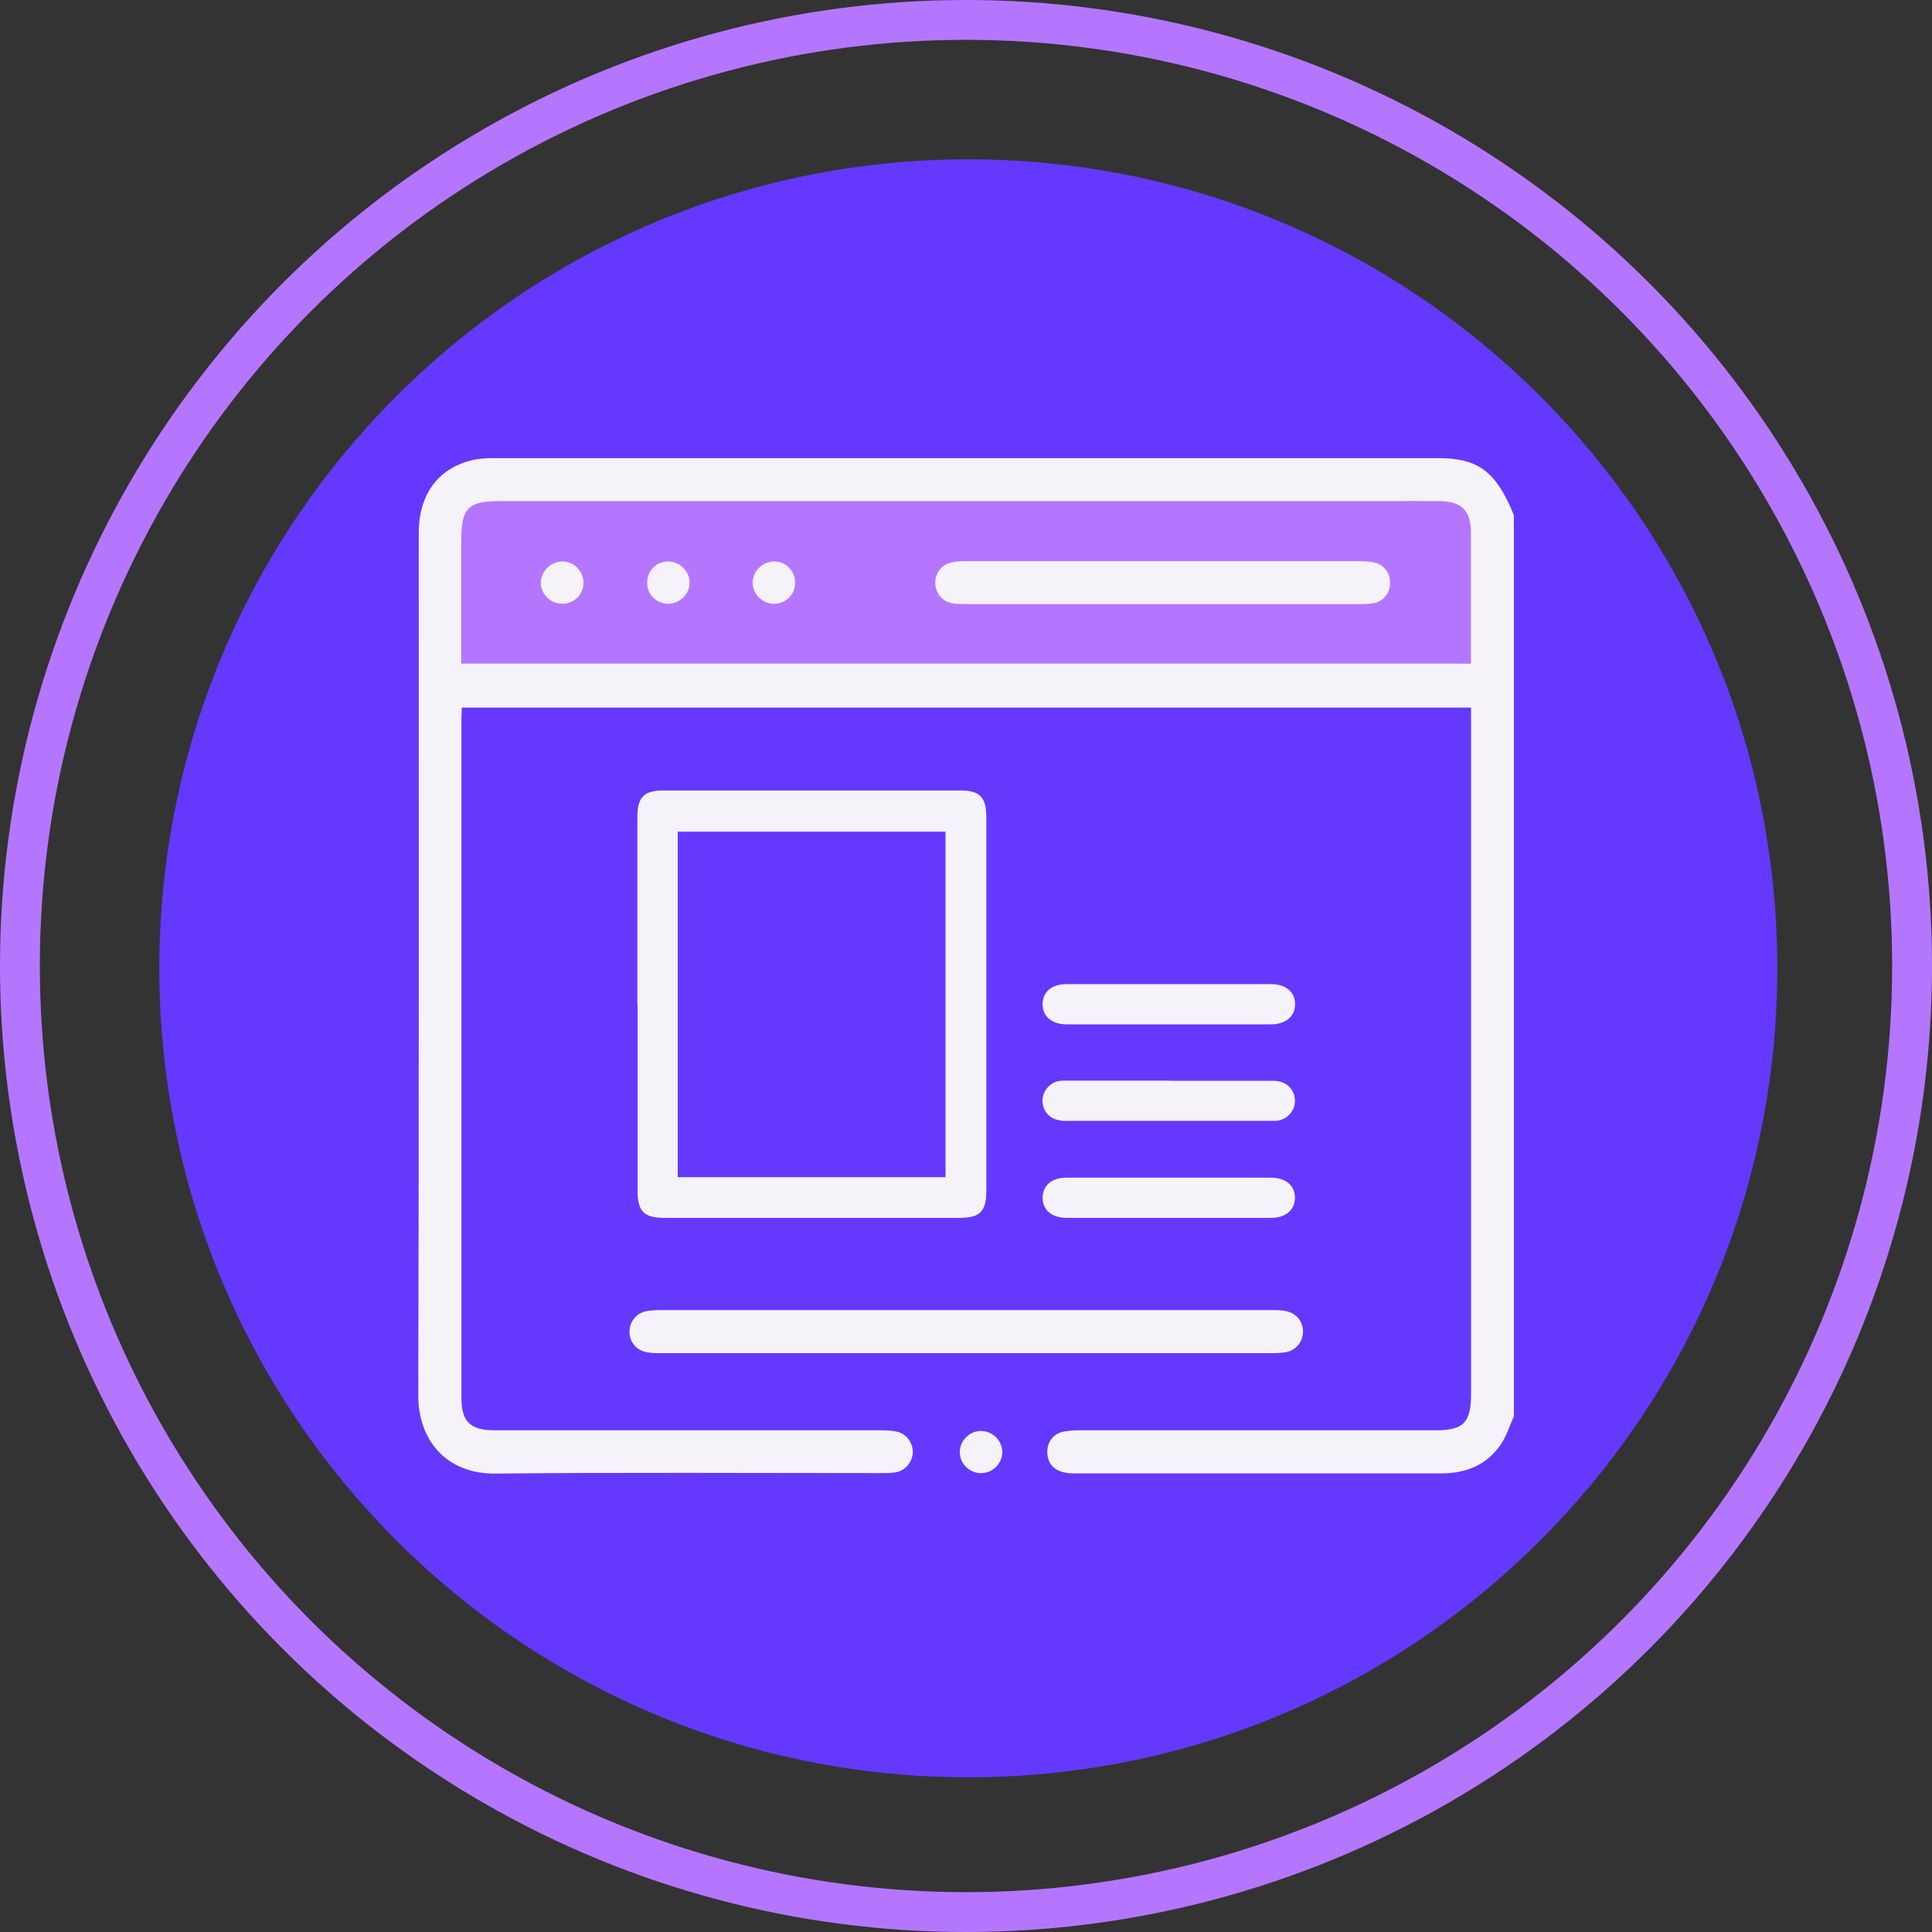 <svg xmlns="http://www.w3.org/2000/svg" width="97" height="97" viewBox="0 0 97 97" fill="none"><rect x="0" y="0" width="97" height="97" fill="#333333" stroke="none"/><path d="M48.616 89.233C71.048 89.233 89.233 71.048 89.233 48.616C89.233 26.185 71.048 8 48.616 8C26.185 8 8 26.185 8 48.616C8 71.048 26.185 89.233 48.616 89.233Z" fill="#6439FD"></path><circle cx="48.5" cy="48.5" r="47.5" stroke="#B576FF" stroke-width="2"></circle><g clip-path="url(#clip0_399_2729)"><path d="M73.857 33.315C73.857 31.079 73.857 28.9 73.857 26.728C73.857 25.651 73.388 25.18 72.325 25.164C71.396 25.156 70.467 25.164 69.531 25.164C54.711 25.164 39.899 25.164 25.08 25.164C23.516 25.164 23.175 25.515 23.175 27.104C23.175 28.98 23.175 30.848 23.175 32.724V33.315H73.865H73.857Z" fill="#B576FF"></path><path d="M76 71.126C75.786 71.597 75.635 72.108 75.349 72.523C74.635 73.569 73.587 73.976 72.341 73.976C66.205 73.976 60.061 73.976 53.925 73.976C53.084 73.976 52.624 73.625 52.584 72.978C52.544 72.435 52.87 71.98 53.401 71.876C53.663 71.828 53.933 71.812 54.203 71.812C60.164 71.812 66.126 71.812 72.079 71.812C73.476 71.812 73.857 71.421 73.857 70.008C73.857 58.735 73.857 47.47 73.857 36.197V35.526H23.191C23.183 35.71 23.167 35.894 23.167 36.085C23.167 47.446 23.167 58.807 23.167 70.168C23.167 71.373 23.604 71.812 24.834 71.812C31.295 71.812 37.756 71.812 44.218 71.812C44.487 71.812 44.757 71.82 45.019 71.876C45.488 71.972 45.829 72.419 45.829 72.89C45.829 73.377 45.464 73.84 44.972 73.92C44.742 73.96 44.511 73.96 44.273 73.96C37.812 73.96 31.351 73.92 24.89 73.984C22.373 74.016 21 72.267 21 70.072C21.04 55.63 21.024 41.195 21.024 26.752C21.024 24.876 21.953 23.559 23.611 23.128C24 23.024 24.421 23 24.834 23C40.614 23 56.402 23 72.19 23C74.23 23 75.119 23.679 76.008 25.866V71.126H76ZM73.849 33.315C73.849 31.079 73.849 28.9 73.849 26.728C73.849 25.651 73.381 25.18 72.317 25.164C71.388 25.156 70.46 25.164 69.523 25.164C54.703 25.164 39.892 25.164 25.072 25.164C23.508 25.164 23.167 25.515 23.167 27.104C23.167 28.98 23.167 30.848 23.167 32.724V33.315H73.857H73.849Z" fill="#F5F2F9"></path><path d="M48.512 67.94C43.416 67.94 38.32 67.94 33.224 67.94C32.978 67.94 32.724 67.94 32.478 67.892C31.946 67.805 31.589 67.358 31.605 66.831C31.621 66.328 31.97 65.912 32.478 65.825C32.708 65.785 32.938 65.777 33.169 65.777C43.4 65.777 53.632 65.777 63.856 65.777C64.086 65.777 64.324 65.777 64.546 65.825C65.078 65.912 65.435 66.359 65.419 66.886C65.403 67.389 65.054 67.805 64.546 67.892C64.3 67.932 64.046 67.94 63.8 67.94C58.704 67.94 53.608 67.94 48.512 67.94Z" fill="#F5F2F9"></path><path d="M49.25 73.96C48.663 73.96 48.187 73.481 48.187 72.906C48.187 72.331 48.671 71.844 49.25 71.844C49.83 71.844 50.322 72.331 50.322 72.906C50.322 73.481 49.838 73.96 49.258 73.96H49.25Z" fill="#F5F2F9"></path><path d="M58.355 30.329C55.085 30.329 51.806 30.329 48.536 30.329C48.306 30.329 48.068 30.329 47.838 30.297C47.33 30.217 46.972 29.794 46.957 29.291C46.941 28.788 47.266 28.349 47.774 28.237C47.996 28.189 48.235 28.174 48.465 28.174C55.069 28.174 61.665 28.174 68.269 28.174C68.515 28.174 68.769 28.189 69.015 28.245C69.492 28.357 69.801 28.78 69.793 29.275C69.793 29.762 69.46 30.193 68.984 30.281C68.737 30.329 68.484 30.329 68.237 30.329C64.943 30.329 61.657 30.329 58.363 30.329H58.355Z" fill="#F5F2F9"></path><path d="M29.294 29.275C29.287 29.858 28.81 30.321 28.223 30.313C27.643 30.313 27.159 29.834 27.151 29.259C27.151 28.677 27.667 28.174 28.263 28.189C28.842 28.205 29.302 28.692 29.294 29.275Z" fill="#F5F2F9"></path><path d="M33.549 28.189C34.12 28.189 34.613 28.669 34.621 29.235C34.629 29.826 34.128 30.321 33.525 30.313C32.938 30.297 32.485 29.834 32.493 29.243C32.493 28.652 32.962 28.189 33.549 28.189Z" fill="#F5F2F9"></path><path d="M38.883 28.189C39.463 28.197 39.931 28.676 39.923 29.259C39.923 29.866 39.423 30.337 38.812 30.313C38.24 30.289 37.764 29.786 37.788 29.219C37.812 28.645 38.312 28.181 38.883 28.189Z" fill="#F5F2F9"></path><path d="M32.002 50.4C32.002 47.263 32.002 44.125 32.002 40.987C32.002 40.021 32.343 39.686 33.312 39.686C38.273 39.686 43.234 39.686 48.203 39.686C49.195 39.686 49.52 40.021 49.52 41.027C49.52 47.286 49.52 53.538 49.52 59.797C49.52 60.827 49.203 61.146 48.163 61.146C43.234 61.146 38.304 61.146 33.375 61.146C32.319 61.146 32.01 60.835 32.01 59.749C32.01 56.627 32.01 53.506 32.01 50.392L32.002 50.4ZM34.026 59.102H47.472V41.754H34.026V59.094V59.102Z" fill="#F5F2F9"></path><path d="M58.633 51.43C56.942 51.43 55.251 51.43 53.56 51.43C52.806 51.43 52.33 51.023 52.346 50.392C52.362 49.785 52.814 49.41 53.56 49.41C56.974 49.41 60.395 49.41 63.808 49.41C64.546 49.41 65.007 49.785 65.022 50.392C65.038 51.015 64.562 51.43 63.808 51.43C62.086 51.43 60.355 51.43 58.633 51.43Z" fill="#F5F2F9"></path><path d="M58.712 54.264C60.451 54.264 62.197 54.264 63.935 54.264C64.554 54.264 64.991 54.671 65.015 55.222C65.039 55.741 64.658 56.196 64.126 56.268C64.046 56.276 63.959 56.276 63.872 56.276C60.403 56.276 56.934 56.276 53.473 56.276C52.831 56.276 52.402 55.917 52.346 55.366C52.291 54.847 52.664 54.36 53.18 54.272C53.346 54.248 53.513 54.256 53.68 54.256C55.355 54.256 57.029 54.256 58.704 54.256L58.712 54.264Z" fill="#F5F2F9"></path><path d="M58.728 59.126C60.419 59.126 62.109 59.126 63.8 59.126C64.562 59.126 65.031 59.533 65.015 60.156C64.999 60.763 64.546 61.146 63.808 61.146C60.395 61.146 56.974 61.146 53.561 61.146C52.798 61.146 52.33 60.739 52.346 60.116C52.362 59.509 52.814 59.126 53.553 59.126C55.275 59.126 57.005 59.126 58.728 59.126Z" fill="#F5F2F9"></path></g><defs><clipPath id="clip0_399_2729"><rect width="55" height="51" fill="white" transform="translate(21 23)"></rect></clipPath></defs></svg>